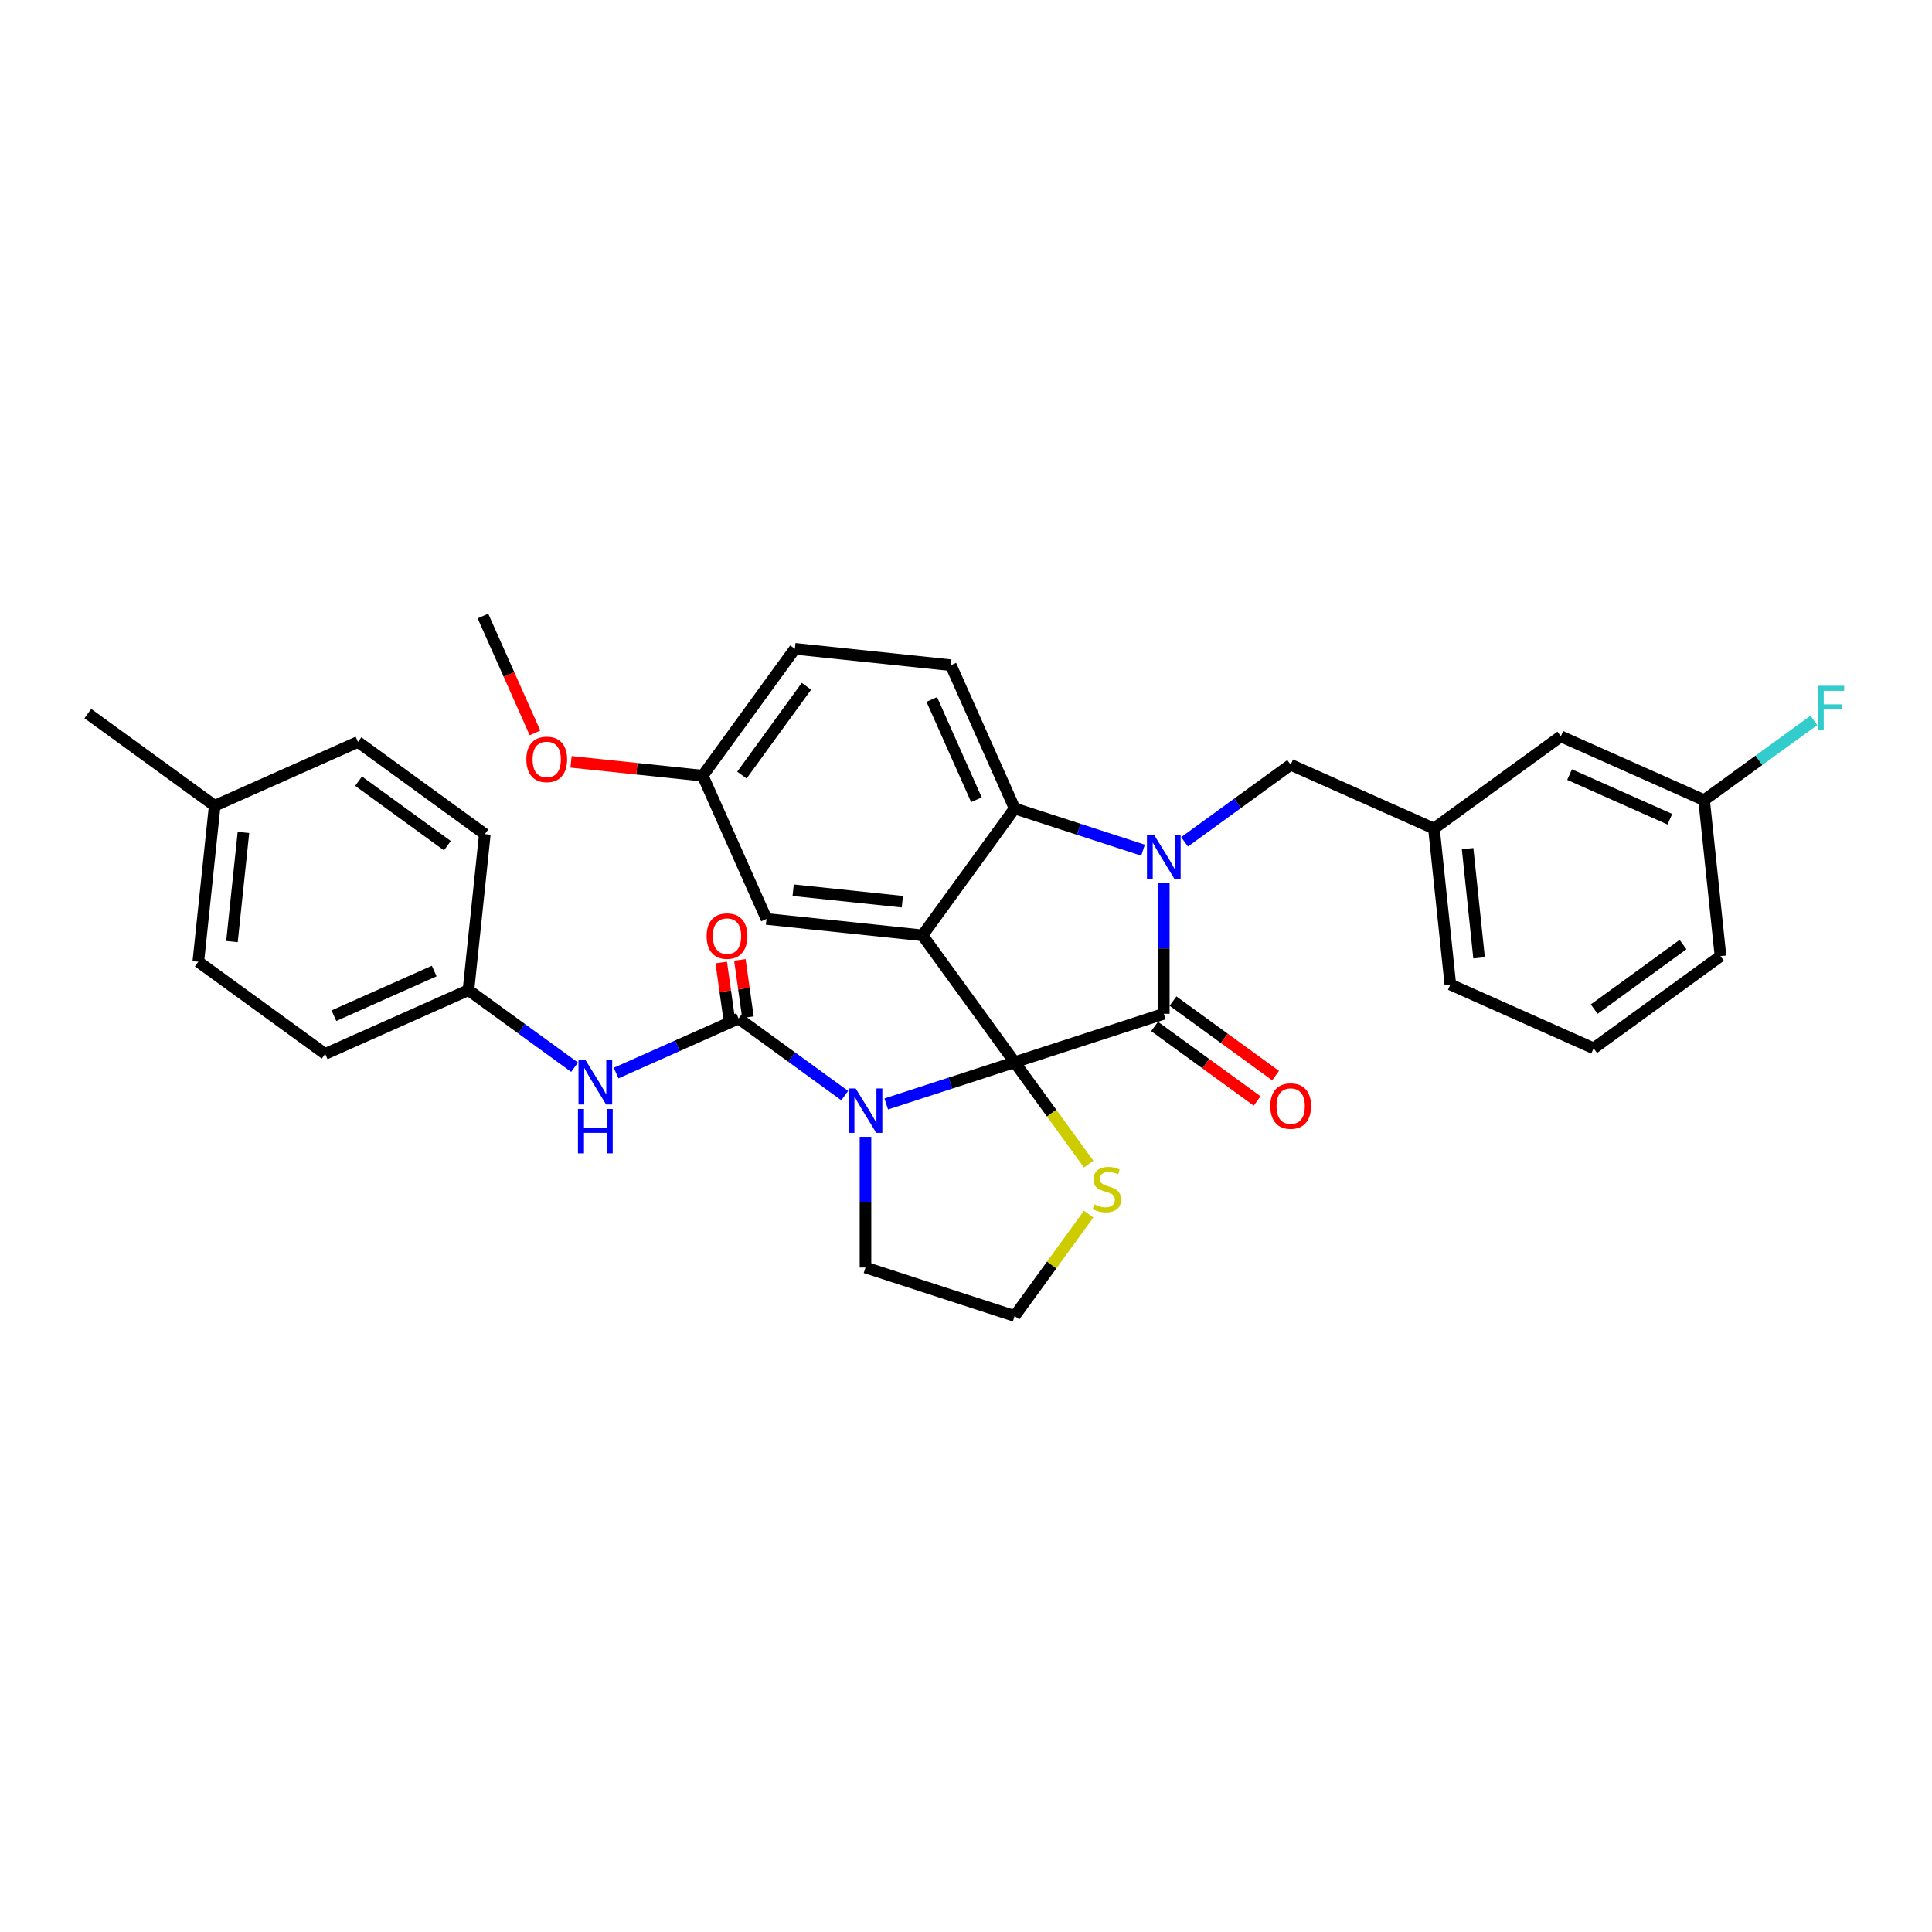 <?xml version='1.0' encoding='iso-8859-1'?>
<svg version='1.1' baseProfile='full'
              xmlns='http://www.w3.org/2000/svg'
                      xmlns:rdkit='http://www.rdkit.org/xml'
                      xmlns:xlink='http://www.w3.org/1999/xlink'
                  xml:space='preserve'
width='1000px' height='1000px' viewBox='0 0 1000 1000'>
<!-- END OF HEADER -->
<rect style='opacity:1.0;fill:#FFFFFF;stroke:none' width='1000' height='1000' x='0' y='0'> </rect>
<path class='bond-0' d='M 102.642,497.784 L 111.127,417.053' style='fill:none;fill-rule:evenodd;stroke:#000000;stroke-width:6px;stroke-linecap:butt;stroke-linejoin:miter;stroke-opacity:1' />
<path class='bond-0' d='M 120.061,487.371 L 126,430.86' style='fill:none;fill-rule:evenodd;stroke:#000000;stroke-width:6px;stroke-linecap:butt;stroke-linejoin:miter;stroke-opacity:1' />
<path class='bond-1' d='M 102.642,497.784 L 168.314,545.498' style='fill:none;fill-rule:evenodd;stroke:#000000;stroke-width:6px;stroke-linecap:butt;stroke-linejoin:miter;stroke-opacity:1' />
<path class='bond-2' d='M 458.721,571.399 L 491.949,560.603' style='fill:none;fill-rule:evenodd;stroke:#0000FF;stroke-width:6px;stroke-linecap:butt;stroke-linejoin:miter;stroke-opacity:1' />
<path class='bond-2' d='M 491.949,560.603 L 525.176,549.806' style='fill:none;fill-rule:evenodd;stroke:#000000;stroke-width:6px;stroke-linecap:butt;stroke-linejoin:miter;stroke-opacity:1' />
<path class='bond-3' d='M 437.226,567.082 L 409.764,547.13' style='fill:none;fill-rule:evenodd;stroke:#0000FF;stroke-width:6px;stroke-linecap:butt;stroke-linejoin:miter;stroke-opacity:1' />
<path class='bond-3' d='M 409.764,547.13 L 382.301,527.177' style='fill:none;fill-rule:evenodd;stroke:#000000;stroke-width:6px;stroke-linecap:butt;stroke-linejoin:miter;stroke-opacity:1' />
<path class='bond-4' d='M 447.974,588.415 L 447.974,622.241' style='fill:none;fill-rule:evenodd;stroke:#0000FF;stroke-width:6px;stroke-linecap:butt;stroke-linejoin:miter;stroke-opacity:1' />
<path class='bond-4' d='M 447.974,622.241 L 447.974,656.067' style='fill:none;fill-rule:evenodd;stroke:#000000;stroke-width:6px;stroke-linecap:butt;stroke-linejoin:miter;stroke-opacity:1' />
<path class='bond-5' d='M 382.301,527.177 L 350.596,541.293' style='fill:none;fill-rule:evenodd;stroke:#000000;stroke-width:6px;stroke-linecap:butt;stroke-linejoin:miter;stroke-opacity:1' />
<path class='bond-5' d='M 350.596,541.293 L 318.891,555.409' style='fill:none;fill-rule:evenodd;stroke:#0000FF;stroke-width:6px;stroke-linecap:butt;stroke-linejoin:miter;stroke-opacity:1' />
<path class='bond-6' d='M 387.124,526.499 L 385.039,511.669' style='fill:none;fill-rule:evenodd;stroke:#000000;stroke-width:6px;stroke-linecap:butt;stroke-linejoin:miter;stroke-opacity:1' />
<path class='bond-6' d='M 385.039,511.669 L 382.954,496.839' style='fill:none;fill-rule:evenodd;stroke:#FF0000;stroke-width:6px;stroke-linecap:butt;stroke-linejoin:miter;stroke-opacity:1' />
<path class='bond-6' d='M 377.478,527.855 L 375.393,513.026' style='fill:none;fill-rule:evenodd;stroke:#000000;stroke-width:6px;stroke-linecap:butt;stroke-linejoin:miter;stroke-opacity:1' />
<path class='bond-6' d='M 375.393,513.026 L 373.308,498.196' style='fill:none;fill-rule:evenodd;stroke:#FF0000;stroke-width:6px;stroke-linecap:butt;stroke-linejoin:miter;stroke-opacity:1' />
<path class='bond-7' d='M 297.396,552.386 L 269.934,532.433' style='fill:none;fill-rule:evenodd;stroke:#0000FF;stroke-width:6px;stroke-linecap:butt;stroke-linejoin:miter;stroke-opacity:1' />
<path class='bond-7' d='M 269.934,532.433 L 242.472,512.481' style='fill:none;fill-rule:evenodd;stroke:#000000;stroke-width:6px;stroke-linecap:butt;stroke-linejoin:miter;stroke-opacity:1' />
<path class='bond-8' d='M 111.127,417.053 L 185.284,384.036' style='fill:none;fill-rule:evenodd;stroke:#000000;stroke-width:6px;stroke-linecap:butt;stroke-linejoin:miter;stroke-opacity:1' />
<path class='bond-9' d='M 111.127,417.053 L 45.455,369.339' style='fill:none;fill-rule:evenodd;stroke:#000000;stroke-width:6px;stroke-linecap:butt;stroke-linejoin:miter;stroke-opacity:1' />
<path class='bond-10' d='M 185.284,384.036 L 250.957,431.75' style='fill:none;fill-rule:evenodd;stroke:#000000;stroke-width:6px;stroke-linecap:butt;stroke-linejoin:miter;stroke-opacity:1' />
<path class='bond-10' d='M 185.592,404.328 L 231.563,437.727' style='fill:none;fill-rule:evenodd;stroke:#000000;stroke-width:6px;stroke-linecap:butt;stroke-linejoin:miter;stroke-opacity:1' />
<path class='bond-11' d='M 363.715,401.492 L 329.64,397.91' style='fill:none;fill-rule:evenodd;stroke:#000000;stroke-width:6px;stroke-linecap:butt;stroke-linejoin:miter;stroke-opacity:1' />
<path class='bond-11' d='M 329.64,397.91 L 295.566,394.329' style='fill:none;fill-rule:evenodd;stroke:#FF0000;stroke-width:6px;stroke-linecap:butt;stroke-linejoin:miter;stroke-opacity:1' />
<path class='bond-12' d='M 363.715,401.492 L 411.428,335.819' style='fill:none;fill-rule:evenodd;stroke:#000000;stroke-width:6px;stroke-linecap:butt;stroke-linejoin:miter;stroke-opacity:1' />
<path class='bond-12' d='M 384.006,401.183 L 417.406,355.213' style='fill:none;fill-rule:evenodd;stroke:#000000;stroke-width:6px;stroke-linecap:butt;stroke-linejoin:miter;stroke-opacity:1' />
<path class='bond-13' d='M 363.715,401.492 L 396.732,475.649' style='fill:none;fill-rule:evenodd;stroke:#000000;stroke-width:6px;stroke-linecap:butt;stroke-linejoin:miter;stroke-opacity:1' />
<path class='bond-14' d='M 411.428,335.819 L 492.159,344.304' style='fill:none;fill-rule:evenodd;stroke:#000000;stroke-width:6px;stroke-linecap:butt;stroke-linejoin:miter;stroke-opacity:1' />
<path class='bond-15' d='M 492.159,344.304 L 525.176,418.462' style='fill:none;fill-rule:evenodd;stroke:#000000;stroke-width:6px;stroke-linecap:butt;stroke-linejoin:miter;stroke-opacity:1' />
<path class='bond-15' d='M 482.28,362.031 L 505.392,413.942' style='fill:none;fill-rule:evenodd;stroke:#000000;stroke-width:6px;stroke-linecap:butt;stroke-linejoin:miter;stroke-opacity:1' />
<path class='bond-16' d='M 396.732,475.649 L 477.462,484.134' style='fill:none;fill-rule:evenodd;stroke:#000000;stroke-width:6px;stroke-linecap:butt;stroke-linejoin:miter;stroke-opacity:1' />
<path class='bond-16' d='M 410.538,460.776 L 467.05,466.715' style='fill:none;fill-rule:evenodd;stroke:#000000;stroke-width:6px;stroke-linecap:butt;stroke-linejoin:miter;stroke-opacity:1' />
<path class='bond-17' d='M 477.462,484.134 L 525.176,418.462' style='fill:none;fill-rule:evenodd;stroke:#000000;stroke-width:6px;stroke-linecap:butt;stroke-linejoin:miter;stroke-opacity:1' />
<path class='bond-18' d='M 477.462,484.134 L 525.176,549.806' style='fill:none;fill-rule:evenodd;stroke:#000000;stroke-width:6px;stroke-linecap:butt;stroke-linejoin:miter;stroke-opacity:1' />
<path class='bond-19' d='M 525.176,418.462 L 558.404,429.258' style='fill:none;fill-rule:evenodd;stroke:#000000;stroke-width:6px;stroke-linecap:butt;stroke-linejoin:miter;stroke-opacity:1' />
<path class='bond-19' d='M 558.404,429.258 L 591.631,440.054' style='fill:none;fill-rule:evenodd;stroke:#0000FF;stroke-width:6px;stroke-linecap:butt;stroke-linejoin:miter;stroke-opacity:1' />
<path class='bond-20' d='M 602.379,457.07 L 602.379,490.896' style='fill:none;fill-rule:evenodd;stroke:#0000FF;stroke-width:6px;stroke-linecap:butt;stroke-linejoin:miter;stroke-opacity:1' />
<path class='bond-20' d='M 602.379,490.896 L 602.379,524.722' style='fill:none;fill-rule:evenodd;stroke:#000000;stroke-width:6px;stroke-linecap:butt;stroke-linejoin:miter;stroke-opacity:1' />
<path class='bond-21' d='M 613.126,435.738 L 640.589,415.785' style='fill:none;fill-rule:evenodd;stroke:#0000FF;stroke-width:6px;stroke-linecap:butt;stroke-linejoin:miter;stroke-opacity:1' />
<path class='bond-21' d='M 640.589,415.785 L 668.051,395.833' style='fill:none;fill-rule:evenodd;stroke:#000000;stroke-width:6px;stroke-linecap:butt;stroke-linejoin:miter;stroke-opacity:1' />
<path class='bond-22' d='M 602.379,524.722 L 525.176,549.806' style='fill:none;fill-rule:evenodd;stroke:#000000;stroke-width:6px;stroke-linecap:butt;stroke-linejoin:miter;stroke-opacity:1' />
<path class='bond-23' d='M 597.607,531.289 L 624.152,550.575' style='fill:none;fill-rule:evenodd;stroke:#000000;stroke-width:6px;stroke-linecap:butt;stroke-linejoin:miter;stroke-opacity:1' />
<path class='bond-23' d='M 624.152,550.575 L 650.697,569.861' style='fill:none;fill-rule:evenodd;stroke:#FF0000;stroke-width:6px;stroke-linecap:butt;stroke-linejoin:miter;stroke-opacity:1' />
<path class='bond-23' d='M 607.15,518.155 L 633.695,537.441' style='fill:none;fill-rule:evenodd;stroke:#000000;stroke-width:6px;stroke-linecap:butt;stroke-linejoin:miter;stroke-opacity:1' />
<path class='bond-23' d='M 633.695,537.441 L 660.24,556.727' style='fill:none;fill-rule:evenodd;stroke:#FF0000;stroke-width:6px;stroke-linecap:butt;stroke-linejoin:miter;stroke-opacity:1' />
<path class='bond-24' d='M 525.176,549.806 L 544.333,576.174' style='fill:none;fill-rule:evenodd;stroke:#000000;stroke-width:6px;stroke-linecap:butt;stroke-linejoin:miter;stroke-opacity:1' />
<path class='bond-24' d='M 544.333,576.174 L 563.49,602.541' style='fill:none;fill-rule:evenodd;stroke:#CCCC00;stroke-width:6px;stroke-linecap:butt;stroke-linejoin:miter;stroke-opacity:1' />
<path class='bond-25' d='M 563.49,628.417 L 544.333,654.784' style='fill:none;fill-rule:evenodd;stroke:#CCCC00;stroke-width:6px;stroke-linecap:butt;stroke-linejoin:miter;stroke-opacity:1' />
<path class='bond-25' d='M 544.333,654.784 L 525.176,681.151' style='fill:none;fill-rule:evenodd;stroke:#000000;stroke-width:6px;stroke-linecap:butt;stroke-linejoin:miter;stroke-opacity:1' />
<path class='bond-26' d='M 525.176,681.151 L 447.974,656.067' style='fill:none;fill-rule:evenodd;stroke:#000000;stroke-width:6px;stroke-linecap:butt;stroke-linejoin:miter;stroke-opacity:1' />
<path class='bond-27' d='M 807.881,381.136 L 882.038,414.153' style='fill:none;fill-rule:evenodd;stroke:#000000;stroke-width:6px;stroke-linecap:butt;stroke-linejoin:miter;stroke-opacity:1' />
<path class='bond-27' d='M 812.401,400.92 L 864.311,424.032' style='fill:none;fill-rule:evenodd;stroke:#000000;stroke-width:6px;stroke-linecap:butt;stroke-linejoin:miter;stroke-opacity:1' />
<path class='bond-28' d='M 807.881,381.136 L 742.208,428.85' style='fill:none;fill-rule:evenodd;stroke:#000000;stroke-width:6px;stroke-linecap:butt;stroke-linejoin:miter;stroke-opacity:1' />
<path class='bond-29' d='M 882.038,414.153 L 910.442,393.516' style='fill:none;fill-rule:evenodd;stroke:#000000;stroke-width:6px;stroke-linecap:butt;stroke-linejoin:miter;stroke-opacity:1' />
<path class='bond-29' d='M 910.442,393.516 L 938.846,372.88' style='fill:none;fill-rule:evenodd;stroke:#33CCCC;stroke-width:6px;stroke-linecap:butt;stroke-linejoin:miter;stroke-opacity:1' />
<path class='bond-30' d='M 882.038,414.153 L 890.523,494.884' style='fill:none;fill-rule:evenodd;stroke:#000000;stroke-width:6px;stroke-linecap:butt;stroke-linejoin:miter;stroke-opacity:1' />
<path class='bond-31' d='M 276.905,379.353 L 263.436,349.101' style='fill:none;fill-rule:evenodd;stroke:#FF0000;stroke-width:6px;stroke-linecap:butt;stroke-linejoin:miter;stroke-opacity:1' />
<path class='bond-31' d='M 263.436,349.101 L 249.967,318.849' style='fill:none;fill-rule:evenodd;stroke:#000000;stroke-width:6px;stroke-linecap:butt;stroke-linejoin:miter;stroke-opacity:1' />
<path class='bond-32' d='M 742.208,428.85 L 668.051,395.833' style='fill:none;fill-rule:evenodd;stroke:#000000;stroke-width:6px;stroke-linecap:butt;stroke-linejoin:miter;stroke-opacity:1' />
<path class='bond-33' d='M 742.208,428.85 L 750.694,509.58' style='fill:none;fill-rule:evenodd;stroke:#000000;stroke-width:6px;stroke-linecap:butt;stroke-linejoin:miter;stroke-opacity:1' />
<path class='bond-33' d='M 759.627,439.262 L 765.567,495.774' style='fill:none;fill-rule:evenodd;stroke:#000000;stroke-width:6px;stroke-linecap:butt;stroke-linejoin:miter;stroke-opacity:1' />
<path class='bond-34' d='M 824.851,542.598 L 750.694,509.58' style='fill:none;fill-rule:evenodd;stroke:#000000;stroke-width:6px;stroke-linecap:butt;stroke-linejoin:miter;stroke-opacity:1' />
<path class='bond-35' d='M 824.851,542.598 L 890.523,494.884' style='fill:none;fill-rule:evenodd;stroke:#000000;stroke-width:6px;stroke-linecap:butt;stroke-linejoin:miter;stroke-opacity:1' />
<path class='bond-35' d='M 825.159,522.306 L 871.13,488.906' style='fill:none;fill-rule:evenodd;stroke:#000000;stroke-width:6px;stroke-linecap:butt;stroke-linejoin:miter;stroke-opacity:1' />
<path class='bond-36' d='M 250.957,431.75 L 242.472,512.481' style='fill:none;fill-rule:evenodd;stroke:#000000;stroke-width:6px;stroke-linecap:butt;stroke-linejoin:miter;stroke-opacity:1' />
<path class='bond-37' d='M 242.472,512.481 L 168.314,545.498' style='fill:none;fill-rule:evenodd;stroke:#000000;stroke-width:6px;stroke-linecap:butt;stroke-linejoin:miter;stroke-opacity:1' />
<path class='bond-37' d='M 224.744,502.602 L 172.834,525.714' style='fill:none;fill-rule:evenodd;stroke:#000000;stroke-width:6px;stroke-linecap:butt;stroke-linejoin:miter;stroke-opacity:1' />
<path  class='atom-1' d='M 442.892 563.397
L 450.425 575.573
Q 451.172 576.774, 452.373 578.95
Q 453.575 581.125, 453.64 581.255
L 453.64 563.397
L 456.692 563.397
L 456.692 586.385
L 453.542 586.385
L 445.457 573.073
Q 444.516 571.514, 443.509 569.728
Q 442.535 567.942, 442.243 567.39
L 442.243 586.385
L 439.255 586.385
L 439.255 563.397
L 442.892 563.397
' fill='#0000FF'/>
<path  class='atom-3' d='M 303.062 548.7
L 310.595 560.876
Q 311.342 562.078, 312.544 564.253
Q 313.745 566.429, 313.81 566.559
L 313.81 548.7
L 316.862 548.7
L 316.862 571.689
L 313.712 571.689
L 305.627 558.376
Q 304.686 556.817, 303.679 555.032
Q 302.705 553.246, 302.413 552.694
L 302.413 571.689
L 299.426 571.689
L 299.426 548.7
L 303.062 548.7
' fill='#0000FF'/>
<path  class='atom-3' d='M 299.15 573.988
L 302.267 573.988
L 302.267 583.761
L 314.021 583.761
L 314.021 573.988
L 317.138 573.988
L 317.138 596.977
L 314.021 596.977
L 314.021 586.359
L 302.267 586.359
L 302.267 596.977
L 299.15 596.977
L 299.15 573.988
' fill='#0000FF'/>
<path  class='atom-4' d='M 365.742 484.522
Q 365.742 479.003, 368.47 475.918
Q 371.197 472.833, 376.295 472.833
Q 381.393 472.833, 384.12 475.918
Q 386.848 479.003, 386.848 484.522
Q 386.848 490.107, 384.088 493.289
Q 381.328 496.439, 376.295 496.439
Q 371.23 496.439, 368.47 493.289
Q 365.742 490.14, 365.742 484.522
M 376.295 493.841
Q 379.802 493.841, 381.685 491.504
Q 383.601 489.133, 383.601 484.522
Q 383.601 480.009, 381.685 477.736
Q 379.802 475.431, 376.295 475.431
Q 372.788 475.431, 370.873 477.704
Q 368.989 479.977, 368.989 484.522
Q 368.989 489.166, 370.873 491.504
Q 372.788 493.841, 376.295 493.841
' fill='#FF0000'/>
<path  class='atom-13' d='M 597.297 432.052
L 604.83 444.228
Q 605.577 445.43, 606.778 447.605
Q 607.98 449.781, 608.045 449.911
L 608.045 432.052
L 611.097 432.052
L 611.097 455.041
L 607.947 455.041
L 599.862 441.728
Q 598.92 440.169, 597.914 438.384
Q 596.94 436.598, 596.648 436.046
L 596.648 455.041
L 593.66 455.041
L 593.66 432.052
L 597.297 432.052
' fill='#0000FF'/>
<path  class='atom-16' d='M 657.498 572.501
Q 657.498 566.981, 660.226 563.896
Q 662.953 560.811, 668.051 560.811
Q 673.149 560.811, 675.876 563.896
Q 678.604 566.981, 678.604 572.501
Q 678.604 578.085, 675.844 581.267
Q 673.084 584.417, 668.051 584.417
Q 662.986 584.417, 660.226 581.267
Q 657.498 578.118, 657.498 572.501
M 668.051 581.819
Q 671.558 581.819, 673.441 579.482
Q 675.357 577.111, 675.357 572.501
Q 675.357 567.987, 673.441 565.714
Q 671.558 563.409, 668.051 563.409
Q 664.544 563.409, 662.628 565.682
Q 660.745 567.955, 660.745 572.501
Q 660.745 577.144, 662.628 579.482
Q 664.544 581.819, 668.051 581.819
' fill='#FF0000'/>
<path  class='atom-17' d='M 566.396 623.369
Q 566.656 623.466, 567.727 623.921
Q 568.799 624.376, 569.968 624.668
Q 571.169 624.928, 572.338 624.928
Q 574.513 624.928, 575.78 623.889
Q 577.046 622.817, 577.046 620.966
Q 577.046 619.7, 576.397 618.921
Q 575.78 618.141, 574.806 617.719
Q 573.831 617.297, 572.208 616.81
Q 570.162 616.193, 568.928 615.609
Q 567.727 615.024, 566.85 613.79
Q 566.006 612.556, 566.006 610.478
Q 566.006 607.589, 567.954 605.803
Q 569.935 604.017, 573.831 604.017
Q 576.494 604.017, 579.514 605.283
L 578.767 607.783
Q 576.007 606.647, 573.929 606.647
Q 571.688 606.647, 570.455 607.589
Q 569.221 608.498, 569.253 610.089
Q 569.253 611.323, 569.87 612.069
Q 570.52 612.816, 571.429 613.238
Q 572.37 613.66, 573.929 614.148
Q 576.007 614.797, 577.241 615.446
Q 578.475 616.096, 579.351 617.427
Q 580.261 618.726, 580.261 620.966
Q 580.261 624.148, 578.118 625.869
Q 576.007 627.558, 572.468 627.558
Q 570.422 627.558, 568.864 627.103
Q 567.337 626.681, 565.519 625.934
L 566.396 623.369
' fill='#CCCC00'/>
<path  class='atom-22' d='M 940.876 354.945
L 954.545 354.945
L 954.545 357.575
L 943.96 357.575
L 943.96 364.556
L 953.377 364.556
L 953.377 367.219
L 943.96 367.219
L 943.96 377.934
L 940.876 377.934
L 940.876 354.945
' fill='#33CCCC'/>
<path  class='atom-23' d='M 272.431 393.071
Q 272.431 387.551, 275.158 384.467
Q 277.886 381.382, 282.984 381.382
Q 288.082 381.382, 290.809 384.467
Q 293.537 387.551, 293.537 393.071
Q 293.537 398.656, 290.777 401.838
Q 288.017 404.988, 282.984 404.988
Q 277.918 404.988, 275.158 401.838
Q 272.431 398.689, 272.431 393.071
M 282.984 402.39
Q 286.491 402.39, 288.374 400.052
Q 290.29 397.682, 290.29 393.071
Q 290.29 388.558, 288.374 386.285
Q 286.491 383.98, 282.984 383.98
Q 279.477 383.98, 277.561 386.253
Q 275.678 388.525, 275.678 393.071
Q 275.678 397.715, 277.561 400.052
Q 279.477 402.39, 282.984 402.39
' fill='#FF0000'/>
</svg>
